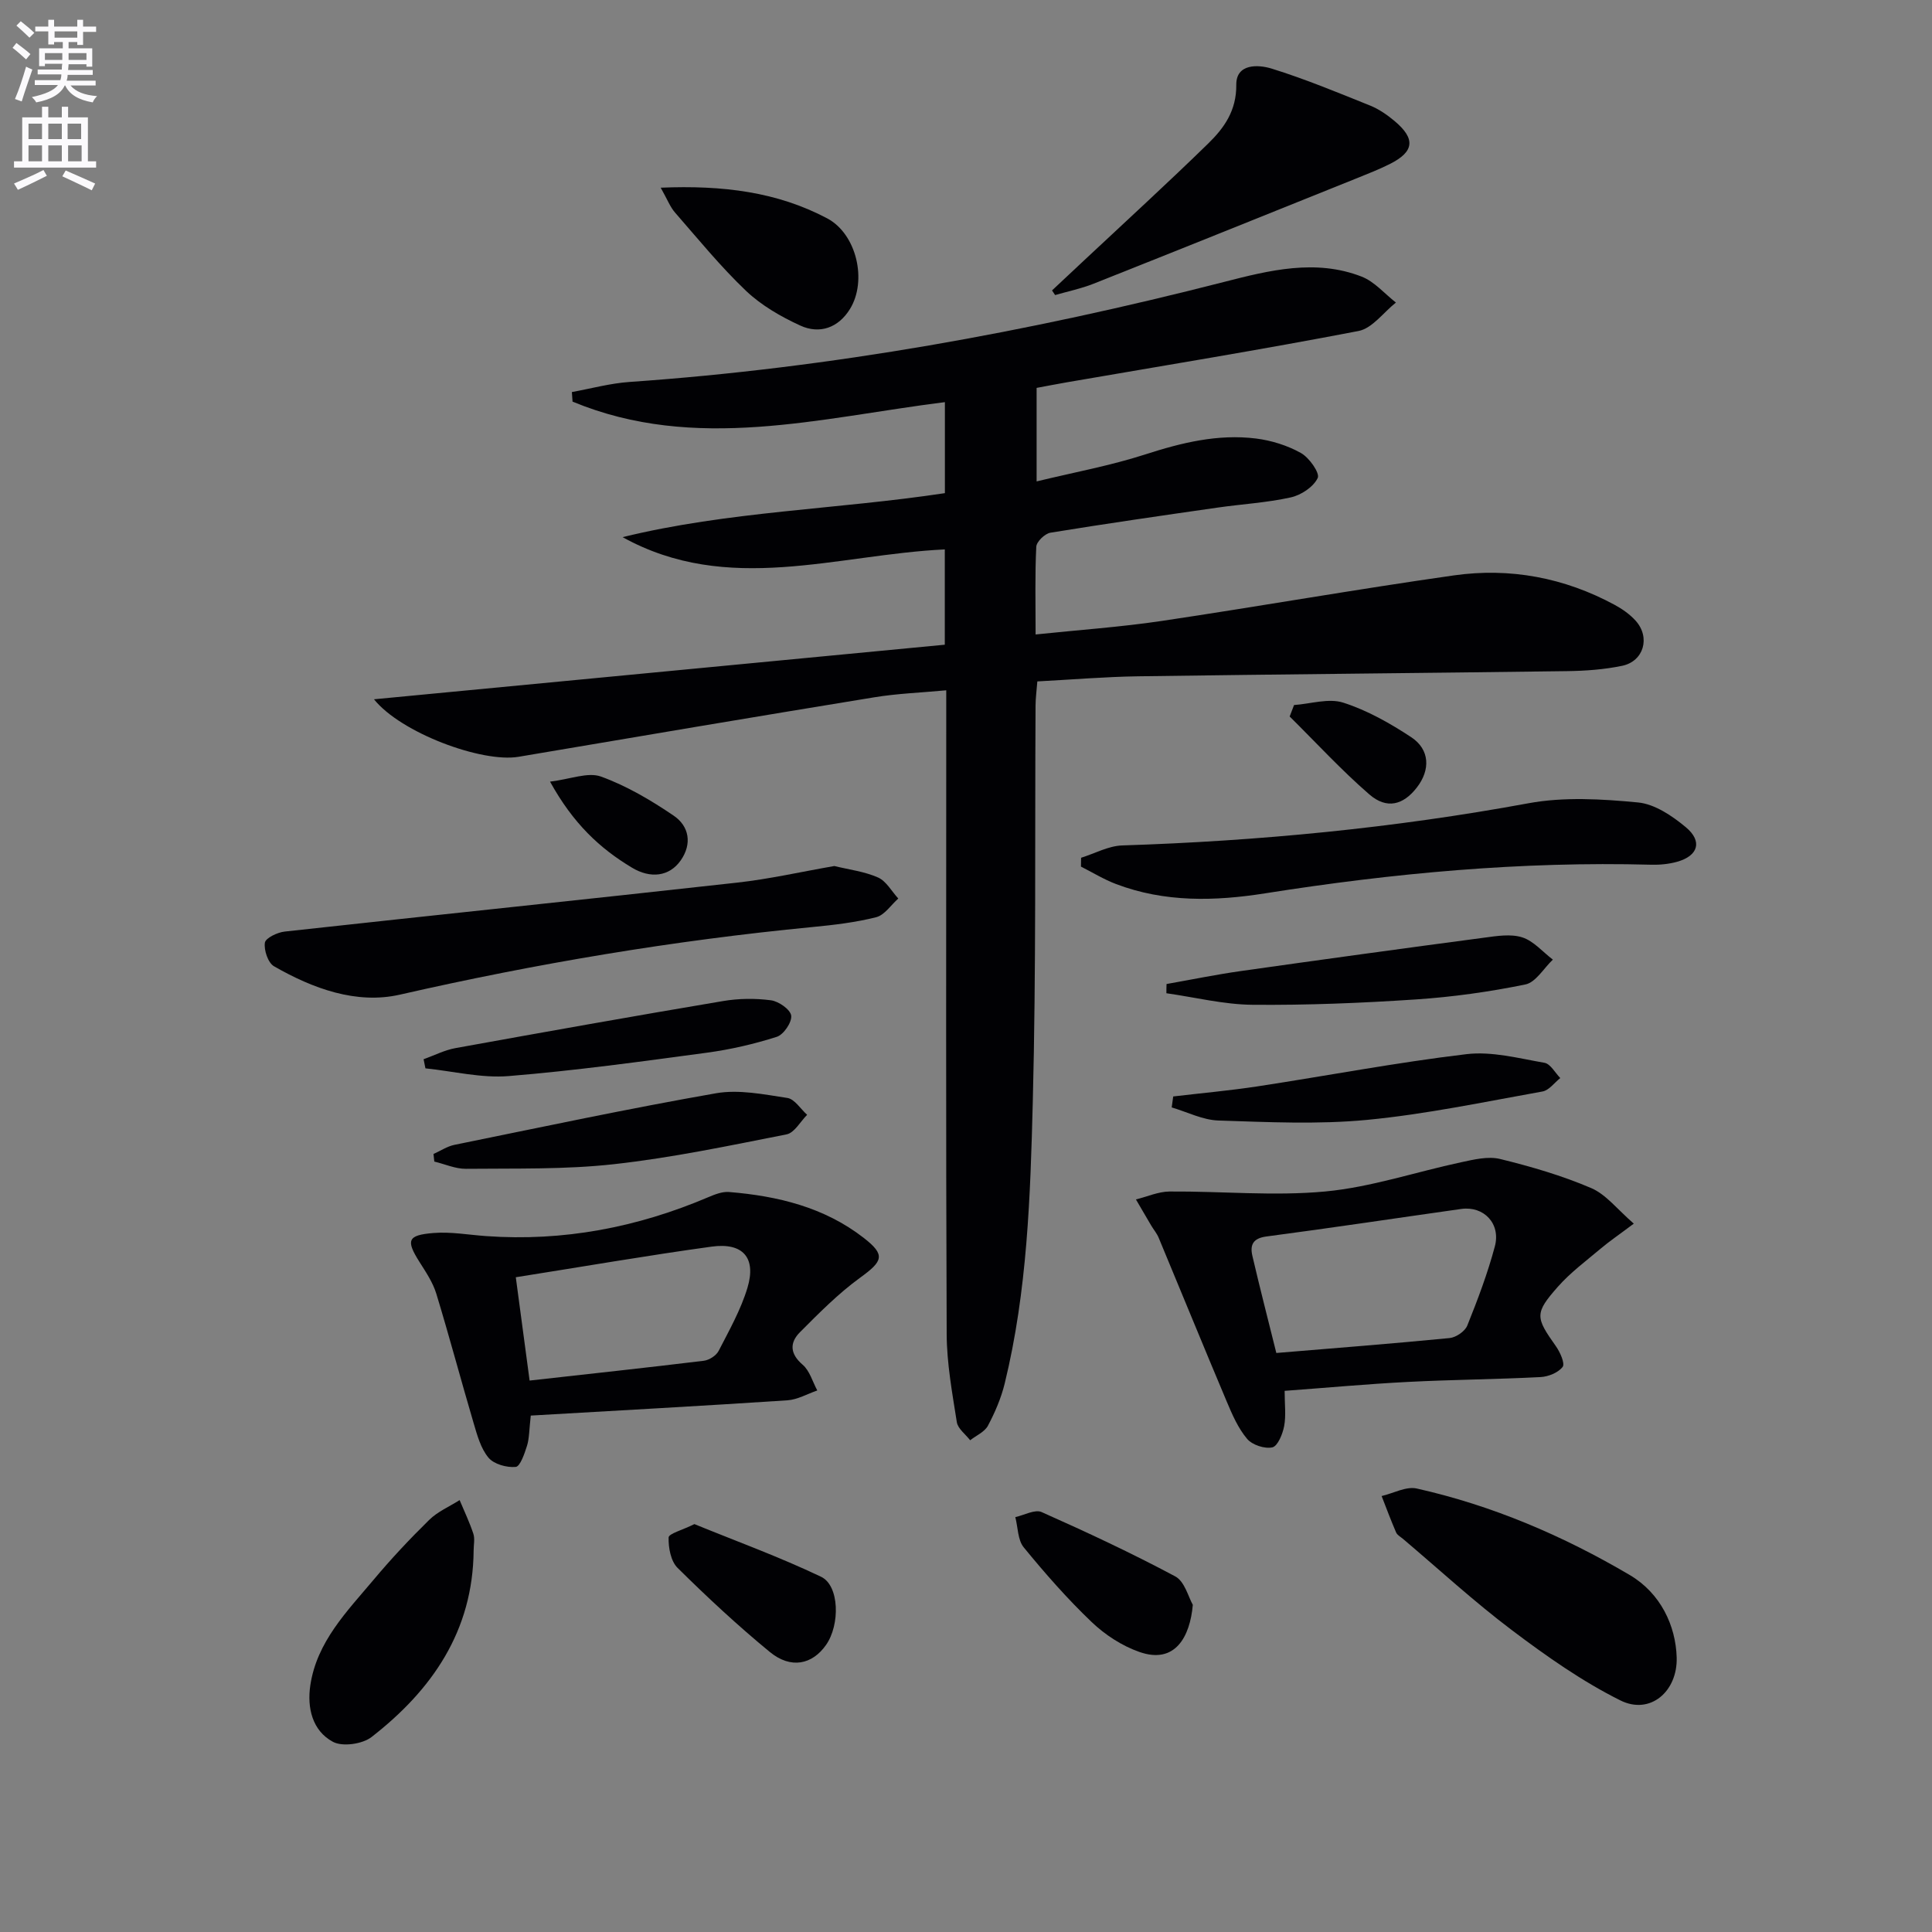 <svg enable-background="new 0 0 400 400" viewBox="0 0 400 400" xmlns="http://www.w3.org/2000/svg"><rect x="0" y="0" width="400" height="400" fill="#808080" stroke="none"/><path d="m2.6 9.9.8-1c.9.7 1.9 1.4 2.9 2.3l-.9 1.1c-1.1-1-2-1.8-2.8-2.4zm.5 10.6c.9-2.1 1.6-4.3 2.3-6.7.4.2.8.4 1.3.6-.7 2.1-1.5 4.3-2.2 6.6zm.3-15.2.9-.9c1 .8 2 1.6 2.8 2.4l-1 1c-.9-.9-1.8-1.7-2.7-2.5zm12.6-1.2h1.2v1.4h2.7v1.1h-2.7v2.7h-1.2v-.6h-1.8v1.3h4.9v3.8h-1.2v-.5h-3.7c0 .4-.1.9-.1 1.2h5.1v1h-5.2c0 .5-.1.9-.2 1.2h6v1h-5.2c1.1 1.3 2.9 2 5.5 2.2-.4.4-.7.8-.9 1.3-2.9-.5-4.8-1.6-5.7-3.5h-.1c-.8 1.7-2.7 2.9-5.9 3.5-.2-.4-.6-.8-.9-1.1 2.8-.6 4.6-1.4 5.4-2.5h-4.8v-1h5.3c.1-.3.2-.7.2-1.2h-4.9v-1h5c0-.4 0-.8.1-1.2h-3.6v.5h-1.2v-3.7h4.9v-1.3h-1.8v.5h-1.2v-2.7h-2.7v-1h2.7v-1.4h1.2v1.4h4.8zm-6.7 8.3h3.6c0-.4 0-.9 0-1.4h-3.6zm1.9-4.6h4.8v-1.3h-4.7v1.3zm6.7 3.2h-3.7v1.4h3.7z" fill="#fbfafc"/><path d="m8.7 22.1h1.3v2.2h2.8v-2.2h1.3v2.2h4.1v9.1h1.7v1.3h-17v-1.3h1.7v-9.1h4.1zm.3 13.1.7 1.2c-1.8.9-3.8 1.9-6 2.9-.2-.4-.5-.8-.8-1.3 2.3-1 4.4-1.9 6.1-2.8zm-3.1-6.4h2.8v-3.2h-2.8zm0 4.6h2.8v-3.3h-2.8zm4.1-4.6h2.8v-3.2h-2.8zm0 4.6h2.8v-3.3h-2.8zm3.6 1.9c2.1.9 4.1 1.8 6.1 2.7l-.7 1.4c-2.2-1.1-4.2-2-6.1-2.9zm3.2-9.7h-2.8v3.2h2.8zm-2.7 7.8h2.8v-3.3h-2.8z" fill="#fbfafc"/><g fill="#010104"><path d="m77.43 144.78c39.8-3.81 78.87-7.54 118.18-11.3 0-7.04 0-13.26 0-19.73-22.41 1.06-44.89 9.56-66.71-2.54 21.87-5.36 44.38-5.73 66.73-9.11 0-6.22 0-12.3 0-18.84-25.81 3.22-51.65 10.46-77.09-.11-.05-.66-.09-1.32-.14-1.98 3.97-.72 7.92-1.81 11.92-2.09 41.73-2.9 82.67-10.35 123.15-20.72 9.28-2.38 18.9-4.8 28.42-1.1 2.67 1.03 4.76 3.54 7.12 5.38-2.57 2.03-4.89 5.34-7.75 5.89-20.04 3.86-40.19 7.14-60.31 10.61-2.09.36-4.17.77-6.33 1.17v19.36c7.8-1.89 15.27-3.26 22.44-5.57 7.54-2.44 15.08-4.29 22.98-3.31 3.2.4 6.52 1.44 9.32 3.01 1.71.96 3.94 4.15 3.46 5.16-.88 1.85-3.43 3.55-5.58 4.02-5 1.11-10.19 1.39-15.28 2.13-11.51 1.65-23.01 3.31-34.48 5.18-1.15.19-2.88 1.86-2.93 2.91-.29 5.79-.14 11.6-.14 18.16 9.07-.95 17.64-1.54 26.11-2.8 20.18-3.01 40.28-6.56 60.48-9.43 11.63-1.65 22.88.46 33.3 6.1 1.59.86 3.15 1.96 4.35 3.29 3.09 3.44 1.68 8.4-2.81 9.33-3.72.77-7.58 1.05-11.39 1.1-29.59.4-59.18.65-88.77 1.07-6.8.1-13.6.67-20.91 1.06-.14 1.82-.36 3.41-.37 4.99-.16 27.32.13 54.66-.57 81.97-.5 19.57-1.13 39.23-5.82 58.41-.74 3.02-2.01 5.98-3.47 8.73-.69 1.29-2.42 2.02-3.68 3.01-.96-1.24-2.54-2.39-2.76-3.75-.95-6.05-2.08-12.17-2.1-18.26-.18-42.16-.09-84.31-.09-126.47 0-1.98 0-3.96 0-6.79-5.21.49-10.11.66-14.91 1.45-24.57 4.01-49.12 8.16-73.66 12.32-7.58 1.26-24.33-4.95-29.91-11.91z"/><path d="m338.26 253.34c-3.17 2.38-5.09 3.68-6.84 5.16-3.04 2.56-6.29 4.97-8.9 7.93-4.84 5.49-4.62 6.31-.38 12.3.87 1.23 1.91 3.58 1.39 4.27-.92 1.2-2.97 2.03-4.6 2.11-9.13.47-18.27.53-27.4 1-8.44.43-16.85 1.21-25.56 1.85 0 2.78.31 5.11-.1 7.3-.31 1.64-1.33 4.15-2.45 4.4-1.58.35-4.16-.5-5.22-1.76-1.86-2.2-3.08-5.02-4.22-7.73-4.76-11.28-9.38-22.61-14.09-33.91-.38-.91-1.05-1.69-1.56-2.55-1.06-1.79-2.1-3.59-3.15-5.38 2.32-.57 4.63-1.62 6.95-1.64 10.77-.08 21.62.99 32.28-.01 9.46-.89 18.7-4.04 28.07-6.04 2.66-.57 5.61-1.3 8.12-.68 6.4 1.57 12.8 3.43 18.84 6.02 3.09 1.32 5.43 4.43 8.82 7.36zm-74.01 26.78c12.13-1.01 24.01-1.93 35.88-3.09 1.32-.13 3.17-1.39 3.65-2.57 2.16-5.37 4.22-10.82 5.71-16.4 1.27-4.74-2.3-8.41-6.95-7.76-13.45 1.9-26.87 3.93-40.34 5.7-2.83.37-3.42 1.79-2.91 4 1.53 6.58 3.22 13.12 4.96 20.12z"/><path d="m109.89 293.08c-.34 3.01-.3 4.72-.78 6.26-.51 1.62-1.42 4.29-2.34 4.37-1.86.17-4.51-.56-5.64-1.92-1.6-1.92-2.34-4.67-3.08-7.18-2.63-8.9-5.01-17.89-7.72-26.77-.71-2.33-2.16-4.48-3.49-6.58-2.81-4.46-2.5-5.54 2.9-5.98 3.59-.29 7.26.38 10.9.64 16 1.14 31.28-1.79 45.99-8.05 1.35-.57 2.89-1.19 4.29-1.08 10.07.82 19.73 3.15 27.88 9.48 4.6 3.57 4.01 4.83-.73 8.27-4.5 3.27-8.48 7.3-12.43 11.26-2.15 2.15-2.15 4.44.54 6.75 1.46 1.25 2.05 3.52 3.03 5.33-2.06.71-4.09 1.9-6.19 2.04-17.69 1.17-35.39 2.13-53.13 3.16zm-3.1-28.64c.93 6.93 1.88 14.05 2.86 21.39 12.42-1.39 24.25-2.66 36.07-4.1 1.12-.14 2.57-1.07 3.07-2.05 2.19-4.25 4.59-8.51 5.96-13.05 1.87-6.2-.91-9.42-7.4-8.53-13.25 1.82-26.44 4.11-40.56 6.34z"/><path d="m172.74 179.3c3.05.75 6.25 1.13 9.06 2.38 1.7.76 2.81 2.86 4.18 4.35-1.51 1.34-2.84 3.43-4.58 3.87-4.32 1.09-8.81 1.61-13.26 2.04-28.76 2.78-57.15 7.56-85.34 13.99-8.99 2.05-18.02-1.25-26.06-5.87-1.25-.71-2.12-3.33-1.9-4.88.14-.97 2.59-2.15 4.11-2.31 31.18-3.43 62.38-6.65 93.56-10.12 6.74-.74 13.38-2.26 20.23-3.45z"/><path d="m223.83 177.59c2.83-.88 5.64-2.45 8.49-2.55 28.25-.91 56.27-3.6 84.11-8.73 7.35-1.36 15.19-.89 22.71-.17 3.46.33 7.08 2.78 9.91 5.14 3.49 2.92 2.53 5.92-1.82 7.14-1.72.48-3.6.66-5.4.61-26.82-.72-53.4 1.74-79.86 5.92-10.43 1.65-20.83 1.91-30.91-1.92-2.51-.95-4.84-2.39-7.26-3.61.01-.6.02-1.22.03-1.83z"/><path d="m347.14 343.17c.2 7.01-5.47 11.96-11.66 8.88-7.93-3.95-15.32-9.16-22.43-14.52-7.82-5.89-15.06-12.56-22.55-18.9-.51-.43-1.21-.8-1.45-1.35-1.07-2.48-2.02-5.02-3-7.54 2.44-.57 5.08-2.05 7.27-1.56 15.66 3.51 30.32 9.79 44.1 17.91 6.4 3.77 9.53 10.5 9.72 17.08z"/><path d="m217.81 60.13c2.2-2.06 4.41-4.12 6.61-6.19 8.6-8.06 17.31-16.01 25.74-24.24 3.3-3.22 5.85-6.8 5.8-12.15-.04-4.41 4.52-4.21 7.31-3.35 6.93 2.15 13.67 4.95 20.41 7.66 1.81.73 3.52 1.92 5.03 3.18 4.42 3.7 4.11 6.38-.99 8.93-2.22 1.11-4.54 2.02-6.85 2.95-18.14 7.3-36.28 14.6-54.46 21.82-2.56 1.02-5.3 1.58-7.96 2.35-.2-.32-.42-.64-.64-.96z"/><path d="m98.06 321.02c-.14 16.64-8.59 28.86-21.13 38.61-1.89 1.47-6.03 2.06-8.01.99-4.27-2.3-5.37-7.06-4.67-11.71 1.35-9.01 7.59-15.28 13.11-21.85 3.62-4.32 7.49-8.45 11.51-12.39 1.75-1.72 4.17-2.74 6.29-4.09.97 2.32 2.06 4.59 2.84 6.96.35 1.06.06 2.32.06 3.48z"/><path d="m89.75 238.92c1.44-.64 2.82-1.58 4.33-1.89 18.03-3.67 36.03-7.51 54.15-10.68 4.74-.83 9.9.23 14.79.97 1.5.23 2.73 2.28 4.09 3.49-1.41 1.4-2.63 3.73-4.26 4.05-11.86 2.34-23.73 4.84-35.72 6.17-10.13 1.13-20.43.85-30.66.96-2.18.02-4.37-.98-6.55-1.5-.07-.52-.12-1.04-.17-1.57z"/><path d="m136.79 38.86c12.89-.54 24.14.88 34.47 6.35 6.11 3.24 8.32 12.92 4.72 18.76-2.38 3.87-6.25 5.29-10.3 3.43-4.01-1.84-8.05-4.17-11.22-7.18-5.27-5.02-9.9-10.71-14.7-16.21-1.02-1.16-1.59-2.72-2.97-5.15z"/><path d="m242.9 227.01c5.82-.69 11.67-1.21 17.46-2.09 14.43-2.2 28.79-4.95 43.27-6.67 5.24-.62 10.79.86 16.13 1.79 1.24.21 2.2 2.06 3.28 3.16-1.22.96-2.33 2.54-3.68 2.78-12.08 2.16-24.14 4.71-36.33 5.88-10.18.97-20.52.46-30.78.13-3.25-.11-6.44-1.76-9.66-2.71.11-.77.21-1.52.31-2.27z"/><path d="m241.52 203.73c5.16-.91 10.3-1.97 15.49-2.7 16.74-2.37 33.48-4.67 50.24-6.89 2.62-.35 5.52-.83 7.91-.07 2.36.75 4.24 3.01 6.34 4.61-1.88 1.78-3.53 4.7-5.68 5.14-7.45 1.53-15.05 2.59-22.64 3.1-11.26.75-22.56 1.21-33.84 1.11-5.96-.05-11.9-1.55-17.85-2.39-.01-.64.01-1.27.03-1.91z"/><path d="m87.7 219.3c2.2-.78 4.33-1.89 6.6-2.3 18.45-3.34 36.9-6.63 55.39-9.74 3.24-.55 6.68-.59 9.93-.16 1.6.21 4.03 1.91 4.19 3.18.17 1.37-1.57 3.93-2.98 4.38-4.7 1.5-9.58 2.63-14.48 3.29-13.65 1.84-27.32 3.72-41.04 4.84-5.66.46-11.48-1.01-17.23-1.6-.13-.63-.25-1.26-.38-1.89z"/><path d="m246.96 332.26c-.58 6.65-3.68 12.35-11.06 9.76-3.6-1.26-7.12-3.55-9.89-6.2-5.03-4.8-9.65-10.07-14.06-15.46-1.25-1.53-1.19-4.14-1.74-6.26 1.84-.4 4.07-1.66 5.45-1.04 9.35 4.16 18.65 8.5 27.67 13.32 1.96 1.05 2.72 4.31 3.63 5.88z"/><path d="m143.77 315.55c8.61 3.52 17.61 6.79 26.22 10.9 3.82 1.82 3.95 9.93 1.05 14.09-2.87 4.12-7.32 5.05-11.66 1.48-6.65-5.46-12.98-11.36-19.1-17.41-1.4-1.39-1.91-4.18-1.85-6.29.02-.8 2.82-1.52 5.34-2.77z"/><path d="m267.92 145.97c3.42-.24 7.16-1.47 10.2-.49 4.95 1.59 9.68 4.26 14.06 7.15 3.87 2.56 3.99 6.77 1.16 10.42-2.81 3.63-6.23 4.55-9.84 1.42-5.8-5.03-11.02-10.72-16.49-16.13.31-.79.61-1.58.91-2.37z"/><path d="m113.88 161.83c4.23-.51 7.85-2.03 10.55-1.05 5.32 1.93 10.37 4.91 15.07 8.11 3.17 2.16 3.84 5.8 1.44 9.24-2.37 3.39-6.3 3.8-10.1 1.51-6.65-3.99-12.15-9.1-16.96-17.81z"/></g></svg>
